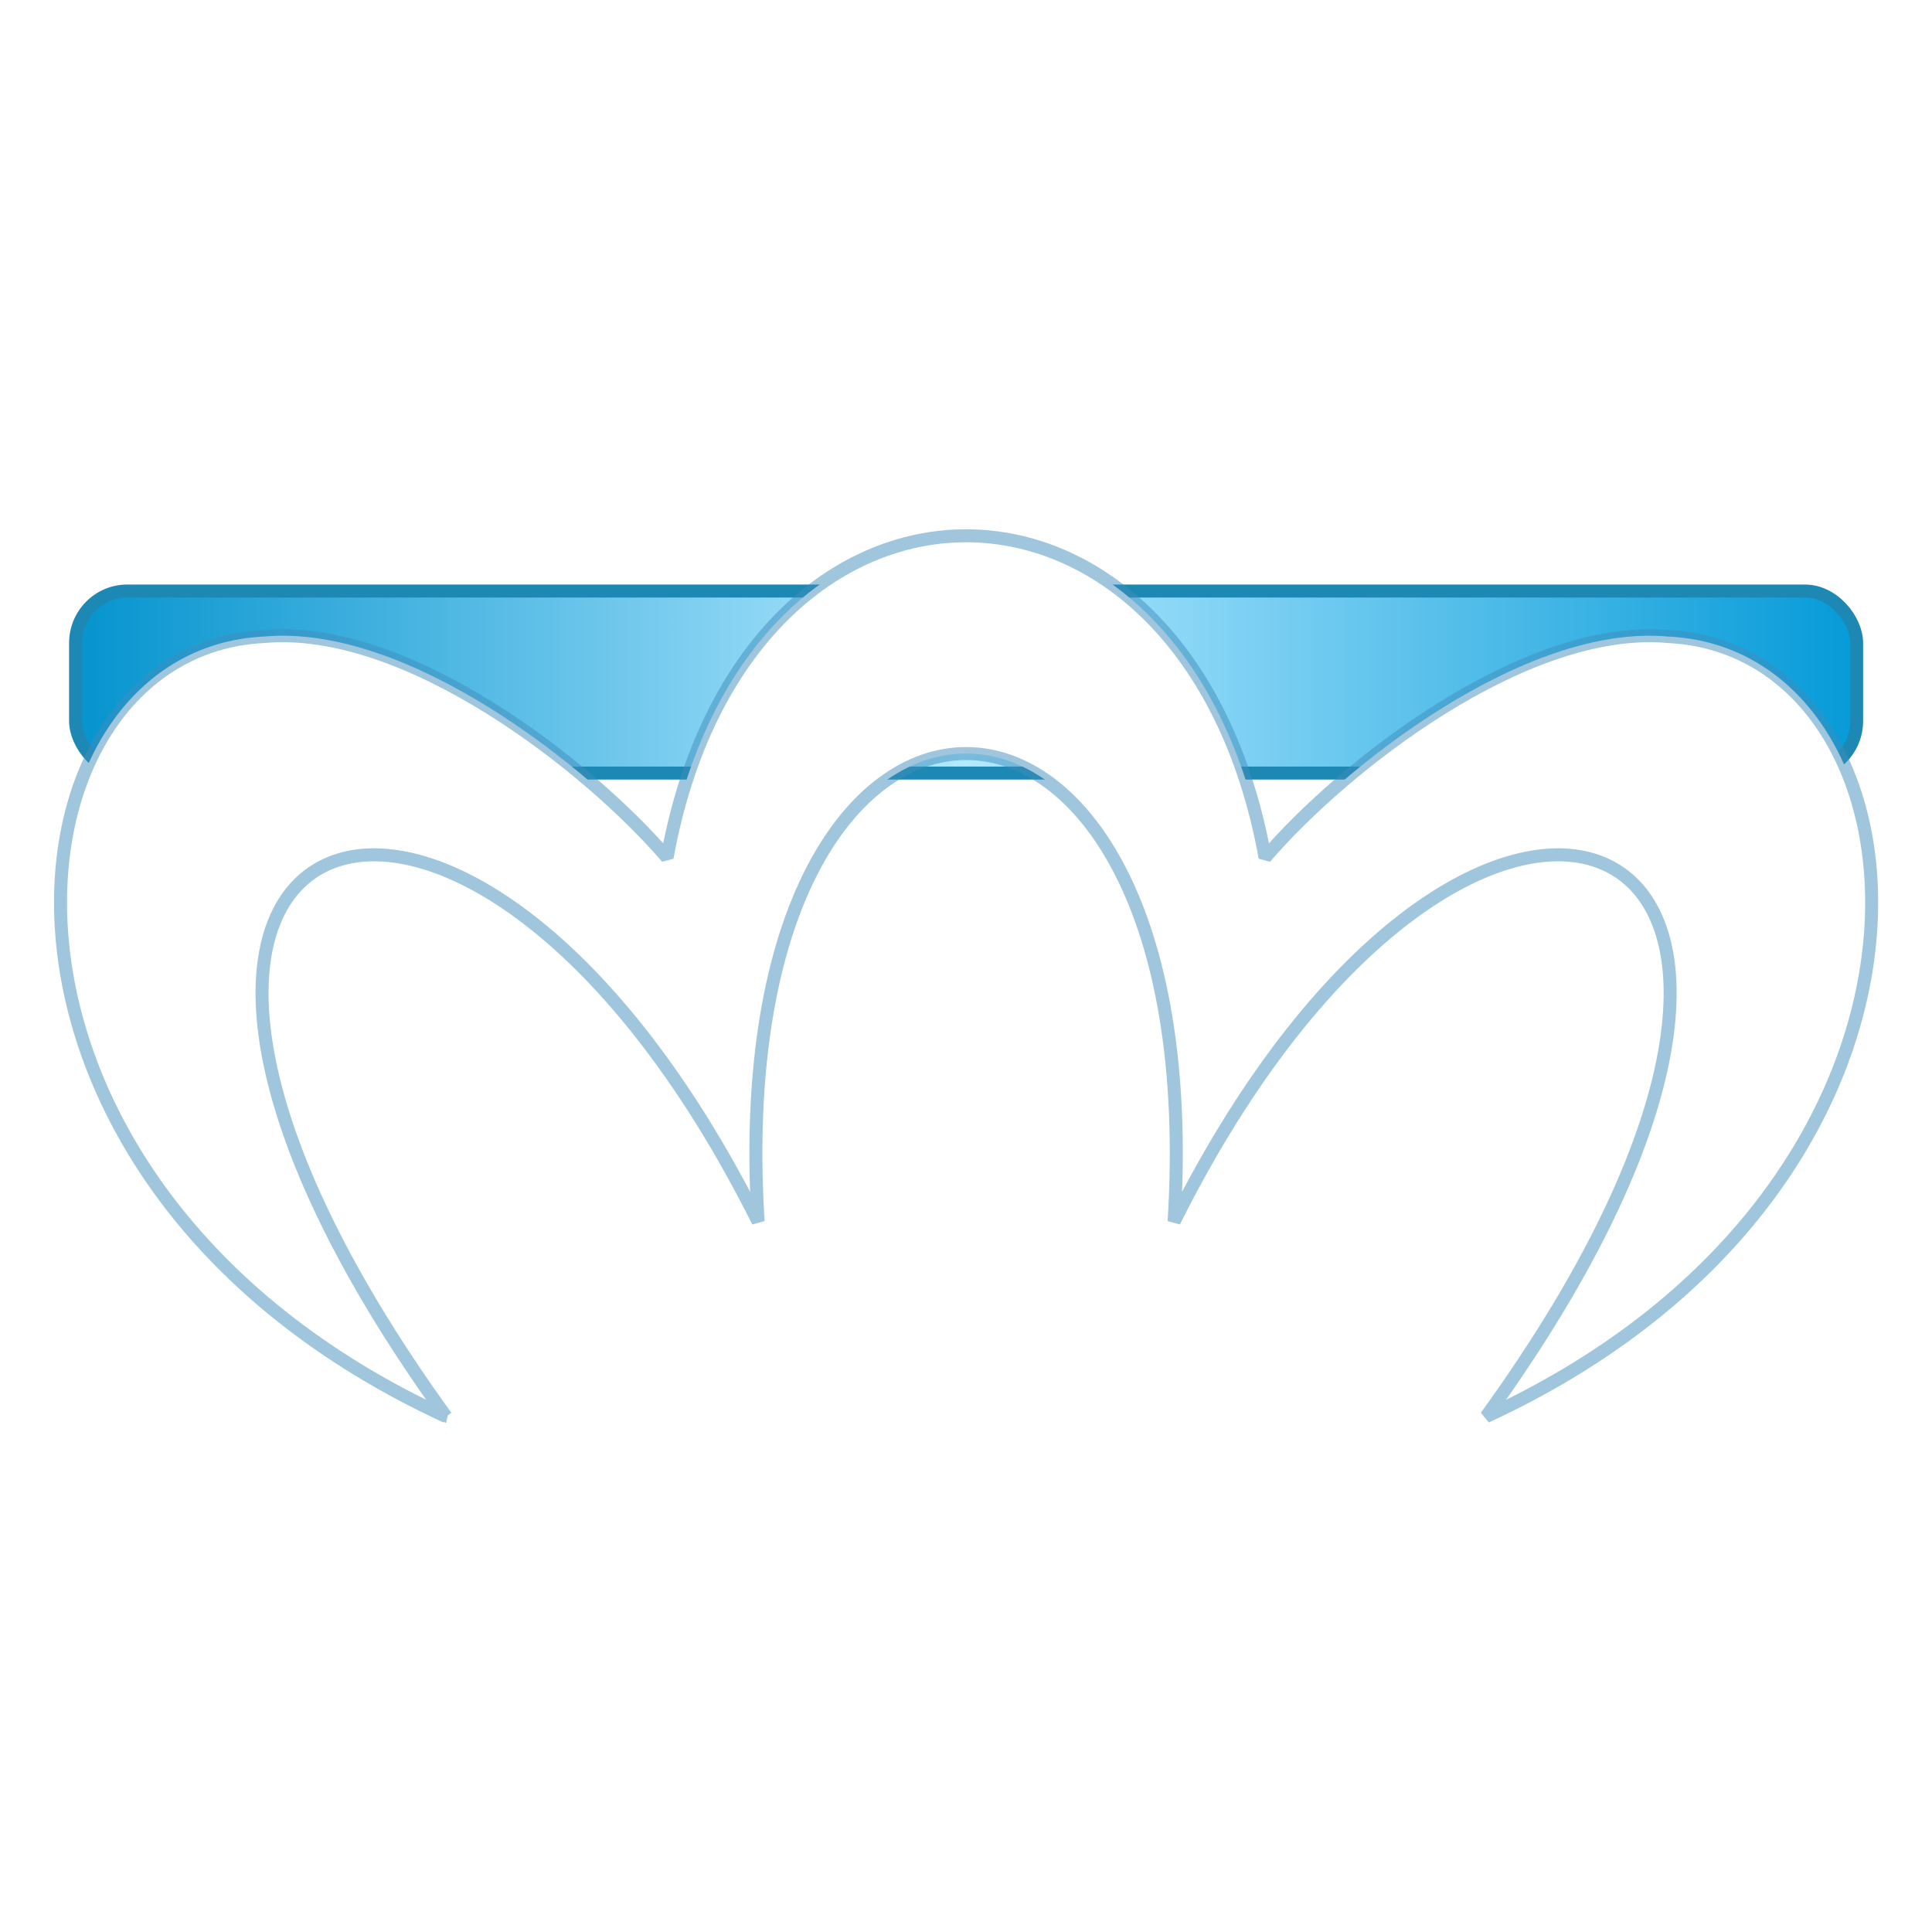 <?xml version="1.0" encoding="UTF-8" standalone="no"?>
<!-- Created with Inkscape (http://www.inkscape.org/) -->

<svg
   version="1.0"
   width="450"
   height="450"
   id="svg5517"
   sodipodi:version="0.32"
   inkscape:version="1.3.2 (091e20ef0f, 2023-11-25, custom)"
   sodipodi:docname="miranda.svg"
   inkscape:output_extension="org.inkscape.output.svg.inkscape"
   inkscape:export-filename="C:\Users\Robert\Desktop\logo_128.png"
   inkscape:export-xdpi="22.581282"
   inkscape:export-ydpi="22.581282"
   xmlns:inkscape="http://www.inkscape.org/namespaces/inkscape"
   xmlns:sodipodi="http://sodipodi.sourceforge.net/DTD/sodipodi-0.dtd"
   xmlns:xlink="http://www.w3.org/1999/xlink"
   xmlns="http://www.w3.org/2000/svg"
   xmlns:svg="http://www.w3.org/2000/svg"
   xmlns:rdf="http://www.w3.org/1999/02/22-rdf-syntax-ns#"
   xmlns:cc="http://creativecommons.org/ns#"
   xmlns:dc="http://purl.org/dc/elements/1.1/">
  <sodipodi:namedview
     inkscape:window-height="1032"
     inkscape:window-width="1916"
     inkscape:pageshadow="2"
     inkscape:pageopacity="0.0"
     guidetolerance="10.0"
     gridtolerance="10.0"
     objecttolerance="10.0"
     borderopacity="1.0"
     bordercolor="#666666"
     pagecolor="#ffffff"
     id="base"
     inkscape:zoom="1.4892655"
     inkscape:cx="230.98635"
     inkscape:cy="264.55995"
     inkscape:window-x="0"
     inkscape:window-y="22"
     inkscape:current-layer="g12448"
     showgrid="false"
     inkscape:window-maximized="0"
     inkscape:showpageshadow="2"
     inkscape:pagecheckerboard="0"
     inkscape:deskcolor="#d1d1d1" />
  <defs
     id="defs5519">
    <linearGradient
       id="linearGradient24001">
      <stop
         style="stop-color:#0e88b5;stop-opacity:1;"
         offset="0"
         id="stop24003" />
      <stop
         style="stop-color:#d9f1fb;stop-opacity:0;"
         offset="1"
         id="stop24005" />
    </linearGradient>
    <linearGradient
       id="linearGradient21801">
      <stop
         style="stop-color:#cbebf9;stop-opacity:1;"
         offset="0"
         id="stop21803" />
      <stop
         style="stop-color:#85dbff;stop-opacity:0;"
         offset="1"
         id="stop21805" />
    </linearGradient>
    <linearGradient
       id="linearGradient8835">
      <stop
         style="stop-color:#17729d;stop-opacity:1;"
         offset="0"
         id="stop8837" />
      <stop
         style="stop-color:#17769d;stop-opacity:0;"
         offset="1"
         id="stop8839" />
    </linearGradient>
    <linearGradient
       id="linearGradient21793">
      <stop
         style="stop-color:#dcf3ff;stop-opacity:1;"
         offset="0"
         id="stop21795" />
      <stop
         style="stop-color:#c9effe;stop-opacity:0;"
         offset="1"
         id="stop21797" />
    </linearGradient>
    <linearGradient
       id="linearGradient16687">
      <stop
         style="stop-color:#a2bbcc;stop-opacity:1;"
         offset="0"
         id="stop16689" />
      <stop
         style="stop-color:#5588c2;stop-opacity:0;"
         offset="1"
         id="stop16691" />
    </linearGradient>
    <linearGradient
       id="linearGradient22539">
      <stop
         style="stop-color:#ffffff;stop-opacity:1;"
         offset="0"
         id="stop22541" />
      <stop
         style="stop-color:#c3e2ff;stop-opacity:0;"
         offset="1"
         id="stop22543" />
    </linearGradient>
    <linearGradient
       id="linearGradient12063">
      <stop
         style="stop-color:#ffffff;stop-opacity:1;"
         offset="0"
         id="stop12065" />
      <stop
         style="stop-color:#ffffff;stop-opacity:1;"
         offset="1"
         id="stop12067" />
    </linearGradient>
    <linearGradient
       id="linearGradient11066">
      <stop
         style="stop-color: rgb(250, 230, 95); stop-opacity: 1;"
         offset="0"
         id="stop11068" />
      <stop
         style="stop-color: rgb(250, 210, 85); stop-opacity: 1;"
         offset="1"
         id="stop11070" />
    </linearGradient>
    <linearGradient
       id="linearGradient7340">
      <stop
         style="stop-color:#0493ce;stop-opacity:1;"
         offset="0"
         id="stop7342" />
      <stop
         style="stop-color:#b4e9ff;stop-opacity:1;"
         offset="0.5"
         id="stop7348" />
      <stop
         style="stop-color:#049ad8;stop-opacity:1;"
         offset="1"
         id="stop7344" />
    </linearGradient>
    <linearGradient
       x1="12"
       y1="-103.5"
       x2="150"
       y2="-103.5"
       id="linearGradient11045"
       xlink:href="#linearGradient7340"
       gradientUnits="userSpaceOnUse"
       gradientTransform="translate(0,131)" />
    <linearGradient
       x1="162.939"
       y1="26.542"
       x2="162.939"
       y2="50.322"
       id="linearGradient11072"
       xlink:href="#linearGradient11066"
       gradientUnits="userSpaceOnUse" />
    <linearGradient
       x1="10.842"
       y1="50.125"
       x2="151.158"
       y2="50.125"
       id="linearGradient12069"
       xlink:href="#linearGradient12063"
       gradientUnits="userSpaceOnUse" />
    <linearGradient
       x1="325.446"
       y1="184.035"
       x2="354.463"
       y2="120.572"
       id="linearGradient12406"
       xlink:href="#linearGradient24001"
       gradientUnits="userSpaceOnUse"
       gradientTransform="matrix(1.045,0,0,1.045,-214.172,-116.934)" />
    <radialGradient
       cx="317.182"
       cy="135.204"
       r="22.969"
       fx="317.182"
       fy="135.204"
       id="radialGradient12409"
       xlink:href="#linearGradient21801"
       gradientUnits="userSpaceOnUse"
       gradientTransform="matrix(0.141,0.395,-1.634,0.586,295.545,-173.19)" />
    <linearGradient
       x1="306.539"
       y1="161.843"
       x2="315.906"
       y2="135.699"
       id="linearGradient12412"
       xlink:href="#linearGradient8835"
       gradientUnits="userSpaceOnUse"
       gradientTransform="matrix(0.968,0,0,0.968,-189.172,-104.009)" />
    <radialGradient
       cx="267.804"
       cy="144.339"
       r="12.237"
       fx="267.804"
       fy="144.339"
       id="radialGradient12415"
       xlink:href="#linearGradient21793"
       gradientUnits="userSpaceOnUse"
       gradientTransform="matrix(-1.191,1.144,-0.701,-0.73,492.784,-175.104)" />
    <linearGradient
       x1="263.388"
       y1="158.364"
       x2="285.357"
       y2="140.616"
       id="linearGradient12418"
       xlink:href="#linearGradient16687"
       gradientUnits="userSpaceOnUse"
       gradientTransform="matrix(1.04,0,0,1.04,-209.617,-116.318)" />
    <linearGradient
       x1="248.362"
       y1="139.424"
       x2="256.883"
       y2="141.563"
       id="linearGradient12421"
       xlink:href="#linearGradient16687"
       gradientUnits="userSpaceOnUse"
       gradientTransform="matrix(1.228,0,0,1.01,-282,-94.711)" />
    <radialGradient
       cx="222.735"
       cy="137.949"
       r="19.015"
       fx="222.735"
       fy="137.949"
       id="radialGradient12424"
       xlink:href="#linearGradient22539"
       gradientUnits="userSpaceOnUse"
       gradientTransform="matrix(1.211,0.358,-0.364,1.361,-194.76,-240.436)" />
    <linearGradient
       inkscape:collect="always"
       xlink:href="#linearGradient7340"
       id="linearGradient3102"
       gradientUnits="userSpaceOnUse"
       gradientTransform="translate(4.155,170.212)"
       x1="12"
       y1="-103.5"
       x2="150"
       y2="-103.5" />
    <linearGradient
       inkscape:collect="always"
       xlink:href="#linearGradient12063"
       id="linearGradient3104"
       gradientUnits="userSpaceOnUse"
       x1="10.842"
       y1="50.125"
       x2="151.158"
       y2="50.125" />
    <radialGradient
       inkscape:collect="always"
       xlink:href="#linearGradient22539"
       id="radialGradient3106"
       gradientUnits="userSpaceOnUse"
       gradientTransform="matrix(1.211,0.358,-0.364,1.361,-194.76,-240.436)"
       cx="222.735"
       cy="137.949"
       fx="222.735"
       fy="137.949"
       r="19.015" />
    <linearGradient
       inkscape:collect="always"
       xlink:href="#linearGradient16687"
       id="linearGradient3108"
       gradientUnits="userSpaceOnUse"
       gradientTransform="matrix(1.228,0,0,1.01,-282,-94.711)"
       x1="248.362"
       y1="139.424"
       x2="256.883"
       y2="141.563" />
    <linearGradient
       inkscape:collect="always"
       xlink:href="#linearGradient16687"
       id="linearGradient3110"
       gradientUnits="userSpaceOnUse"
       gradientTransform="matrix(1.04,0,0,1.04,-209.617,-116.318)"
       x1="263.388"
       y1="158.364"
       x2="285.357"
       y2="140.616" />
    <radialGradient
       inkscape:collect="always"
       xlink:href="#linearGradient21793"
       id="radialGradient3112"
       gradientUnits="userSpaceOnUse"
       gradientTransform="matrix(-1.191,1.144,-0.701,-0.73,492.784,-175.104)"
       cx="267.804"
       cy="144.339"
       fx="267.804"
       fy="144.339"
       r="12.237" />
    <linearGradient
       inkscape:collect="always"
       xlink:href="#linearGradient8835"
       id="linearGradient3114"
       gradientUnits="userSpaceOnUse"
       gradientTransform="matrix(0.968,0,0,0.968,-189.172,-104.009)"
       x1="306.539"
       y1="161.843"
       x2="315.906"
       y2="135.699" />
    <radialGradient
       inkscape:collect="always"
       xlink:href="#linearGradient21801"
       id="radialGradient3116"
       gradientUnits="userSpaceOnUse"
       gradientTransform="matrix(0.141,0.395,-1.634,0.586,295.545,-173.19)"
       cx="317.182"
       cy="135.204"
       fx="317.182"
       fy="135.204"
       r="22.969" />
    <linearGradient
       inkscape:collect="always"
       xlink:href="#linearGradient24001"
       id="linearGradient3118"
       gradientUnits="userSpaceOnUse"
       gradientTransform="matrix(1.045,0,0,1.045,-214.172,-116.934)"
       x1="325.446"
       y1="184.035"
       x2="354.463"
       y2="120.572" />
    <linearGradient
       inkscape:collect="always"
       xlink:href="#linearGradient24001"
       id="linearGradient3121"
       gradientUnits="userSpaceOnUse"
       gradientTransform="matrix(1.045,0,0,1.045,-214.172,-116.934)"
       x1="325.446"
       y1="184.035"
       x2="354.463"
       y2="120.572" />
    <radialGradient
       inkscape:collect="always"
       xlink:href="#linearGradient21801"
       id="radialGradient3124"
       gradientUnits="userSpaceOnUse"
       gradientTransform="matrix(0.141,0.395,-1.634,0.586,295.545,-173.19)"
       cx="317.182"
       cy="135.204"
       fx="317.182"
       fy="135.204"
       r="22.969" />
    <linearGradient
       inkscape:collect="always"
       xlink:href="#linearGradient8835"
       id="linearGradient3127"
       gradientUnits="userSpaceOnUse"
       gradientTransform="matrix(0.968,0,0,0.968,-189.172,-104.009)"
       x1="306.539"
       y1="161.843"
       x2="315.906"
       y2="135.699" />
    <radialGradient
       inkscape:collect="always"
       xlink:href="#linearGradient21793"
       id="radialGradient3130"
       gradientUnits="userSpaceOnUse"
       gradientTransform="matrix(-1.191,1.144,-0.701,-0.73,492.784,-175.104)"
       cx="267.804"
       cy="144.339"
       fx="267.804"
       fy="144.339"
       r="12.237" />
    <linearGradient
       inkscape:collect="always"
       xlink:href="#linearGradient16687"
       id="linearGradient3133"
       gradientUnits="userSpaceOnUse"
       gradientTransform="matrix(1.04,0,0,1.04,-209.617,-116.318)"
       x1="263.388"
       y1="158.364"
       x2="285.357"
       y2="140.616" />
    <linearGradient
       inkscape:collect="always"
       xlink:href="#linearGradient16687"
       id="linearGradient3136"
       gradientUnits="userSpaceOnUse"
       gradientTransform="matrix(1.228,0,0,1.01,-282,-94.711)"
       x1="248.362"
       y1="139.424"
       x2="256.883"
       y2="141.563" />
    <radialGradient
       inkscape:collect="always"
       xlink:href="#linearGradient22539"
       id="radialGradient3139"
       gradientUnits="userSpaceOnUse"
       gradientTransform="matrix(1.211,0.358,-0.364,1.361,-194.76,-240.436)"
       cx="222.735"
       cy="137.949"
       fx="222.735"
       fy="137.949"
       r="19.015" />
    <linearGradient
       inkscape:collect="always"
       xlink:href="#linearGradient12063"
       id="linearGradient3142"
       gradientUnits="userSpaceOnUse"
       x1="10.842"
       y1="50.125"
       x2="151.158"
       y2="50.125"
       gradientTransform="translate(4.155,39.212)" />
    <linearGradient
       inkscape:collect="always"
       xlink:href="#linearGradient16687"
       id="linearGradient4436"
       gradientUnits="userSpaceOnUse"
       gradientTransform="matrix(1.224,0.207,-0.089,0.999,-264.073,-144.199)"
       x1="248.362"
       y1="139.424"
       x2="256.883"
       y2="141.563" />
    <linearGradient
       inkscape:collect="always"
       xlink:href="#linearGradient16687"
       id="linearGradient4438"
       gradientUnits="userSpaceOnUse"
       gradientTransform="matrix(0.931,0.395,-0.223,0.782,-141.043,-185.631)"
       x1="263.388"
       y1="158.364"
       x2="285.357"
       y2="140.616" />
    <linearGradient
       inkscape:collect="always"
       xlink:href="#linearGradient8835"
       id="linearGradient4440"
       gradientUnits="userSpaceOnUse"
       gradientTransform="matrix(0.833,-0.015,-0.102,0.68,-126.145,-54.76)"
       x1="306.539"
       y1="161.843"
       x2="309.442"
       y2="141.301" />
    <filter
       style="color-interpolation-filters:sRGB"
       inkscape:label="Drop Shadow"
       id="filter4274"
       x="-0.021"
       y="-0.043"
       width="1.042"
       height="1.107">
      <feFlood
         flood-opacity="0.498"
         flood-color="rgb(0,0,0)"
         result="flood"
         id="feFlood4276" />
      <feComposite
         in="flood"
         in2="SourceGraphic"
         operator="in"
         result="composite1"
         id="feComposite4278" />
      <feGaussianBlur
         in="composite1"
         stdDeviation="1"
         result="blur"
         id="feGaussianBlur4280" />
      <feOffset
         dx="0"
         dy="1.5"
         result="offset"
         id="feOffset4282" />
      <feComposite
         in="SourceGraphic"
         in2="offset"
         operator="over"
         result="composite2"
         id="feComposite4284" />
    </filter>
    <filter
       style="color-interpolation-filters:sRGB"
       inkscape:label="Drop Shadow"
       id="filter4286"
       x="-0.021"
       y="-0.207"
       width="1.042"
       height="1.521">
      <feFlood
         flood-opacity="0.498"
         flood-color="rgb(0,0,0)"
         result="flood"
         id="feFlood4288" />
      <feComposite
         in="flood"
         in2="SourceGraphic"
         operator="in"
         result="composite1"
         id="feComposite4290" />
      <feGaussianBlur
         in="composite1"
         stdDeviation="1"
         result="blur"
         id="feGaussianBlur4292" />
      <feOffset
         dx="0"
         dy="1.5"
         result="offset"
         id="feOffset4294" />
      <feComposite
         in="SourceGraphic"
         in2="offset"
         operator="over"
         result="composite2"
         id="feComposite4296" />
    </filter>
  </defs>
  <g
     transform="matrix(3.028,0,0,3.028,-32.826,-47.686)"
     id="g12448">
    <rect
       id="rect5568"
       style="fill:url(#linearGradient3102);fill-opacity:1;fill-rule:nonzero;stroke:#1e88b4;stroke-width:1;stroke-linecap:butt;stroke-linejoin:bevel;stroke-miterlimit:4;stroke-dasharray:none;stroke-opacity:1;filter:url(#filter4286)"
       y="59.712"
       x="16.655"
       ry="4"
       rx="3.971"
       height="14"
       width="137"
       inkscape:export-filename="C:\Users\Robyer\Desktop\Miranda logo\path6647.png"
       inkscape:export-xdpi="27.571419"
       inkscape:export-ydpi="27.571419" />
    <path
       d="m 45.155,123.212 c -39,-18 -35,-59 -14,-60 11,-1 25,10 31,17 6,-33 40,-33 46,0 6,-7 20,-18 31,-17 21,1 25,42 -14,60 34,-47 -1,-61 -24,-15 3,-48 -35,-48 -32,0 -23,-46 -58,-32 -24,15 z"
       style="fill:url(#linearGradient3142);fill-opacity:1;fill-rule:nonzero;stroke:#3f8ebc;stroke-width:1px;stroke-linecap:butt;stroke-linejoin:bevel;stroke-opacity:0.497;filter:url(#filter4274)"
       id="path8235"
       inkscape:connector-curvature="0"
       inkscape:export-xdpi="90"
       inkscape:export-ydpi="90"
       inkscape:export-filename="C:\Users\Robyer\Desktop\Miranda logo\glass2.png" />
  </g>
</svg>
